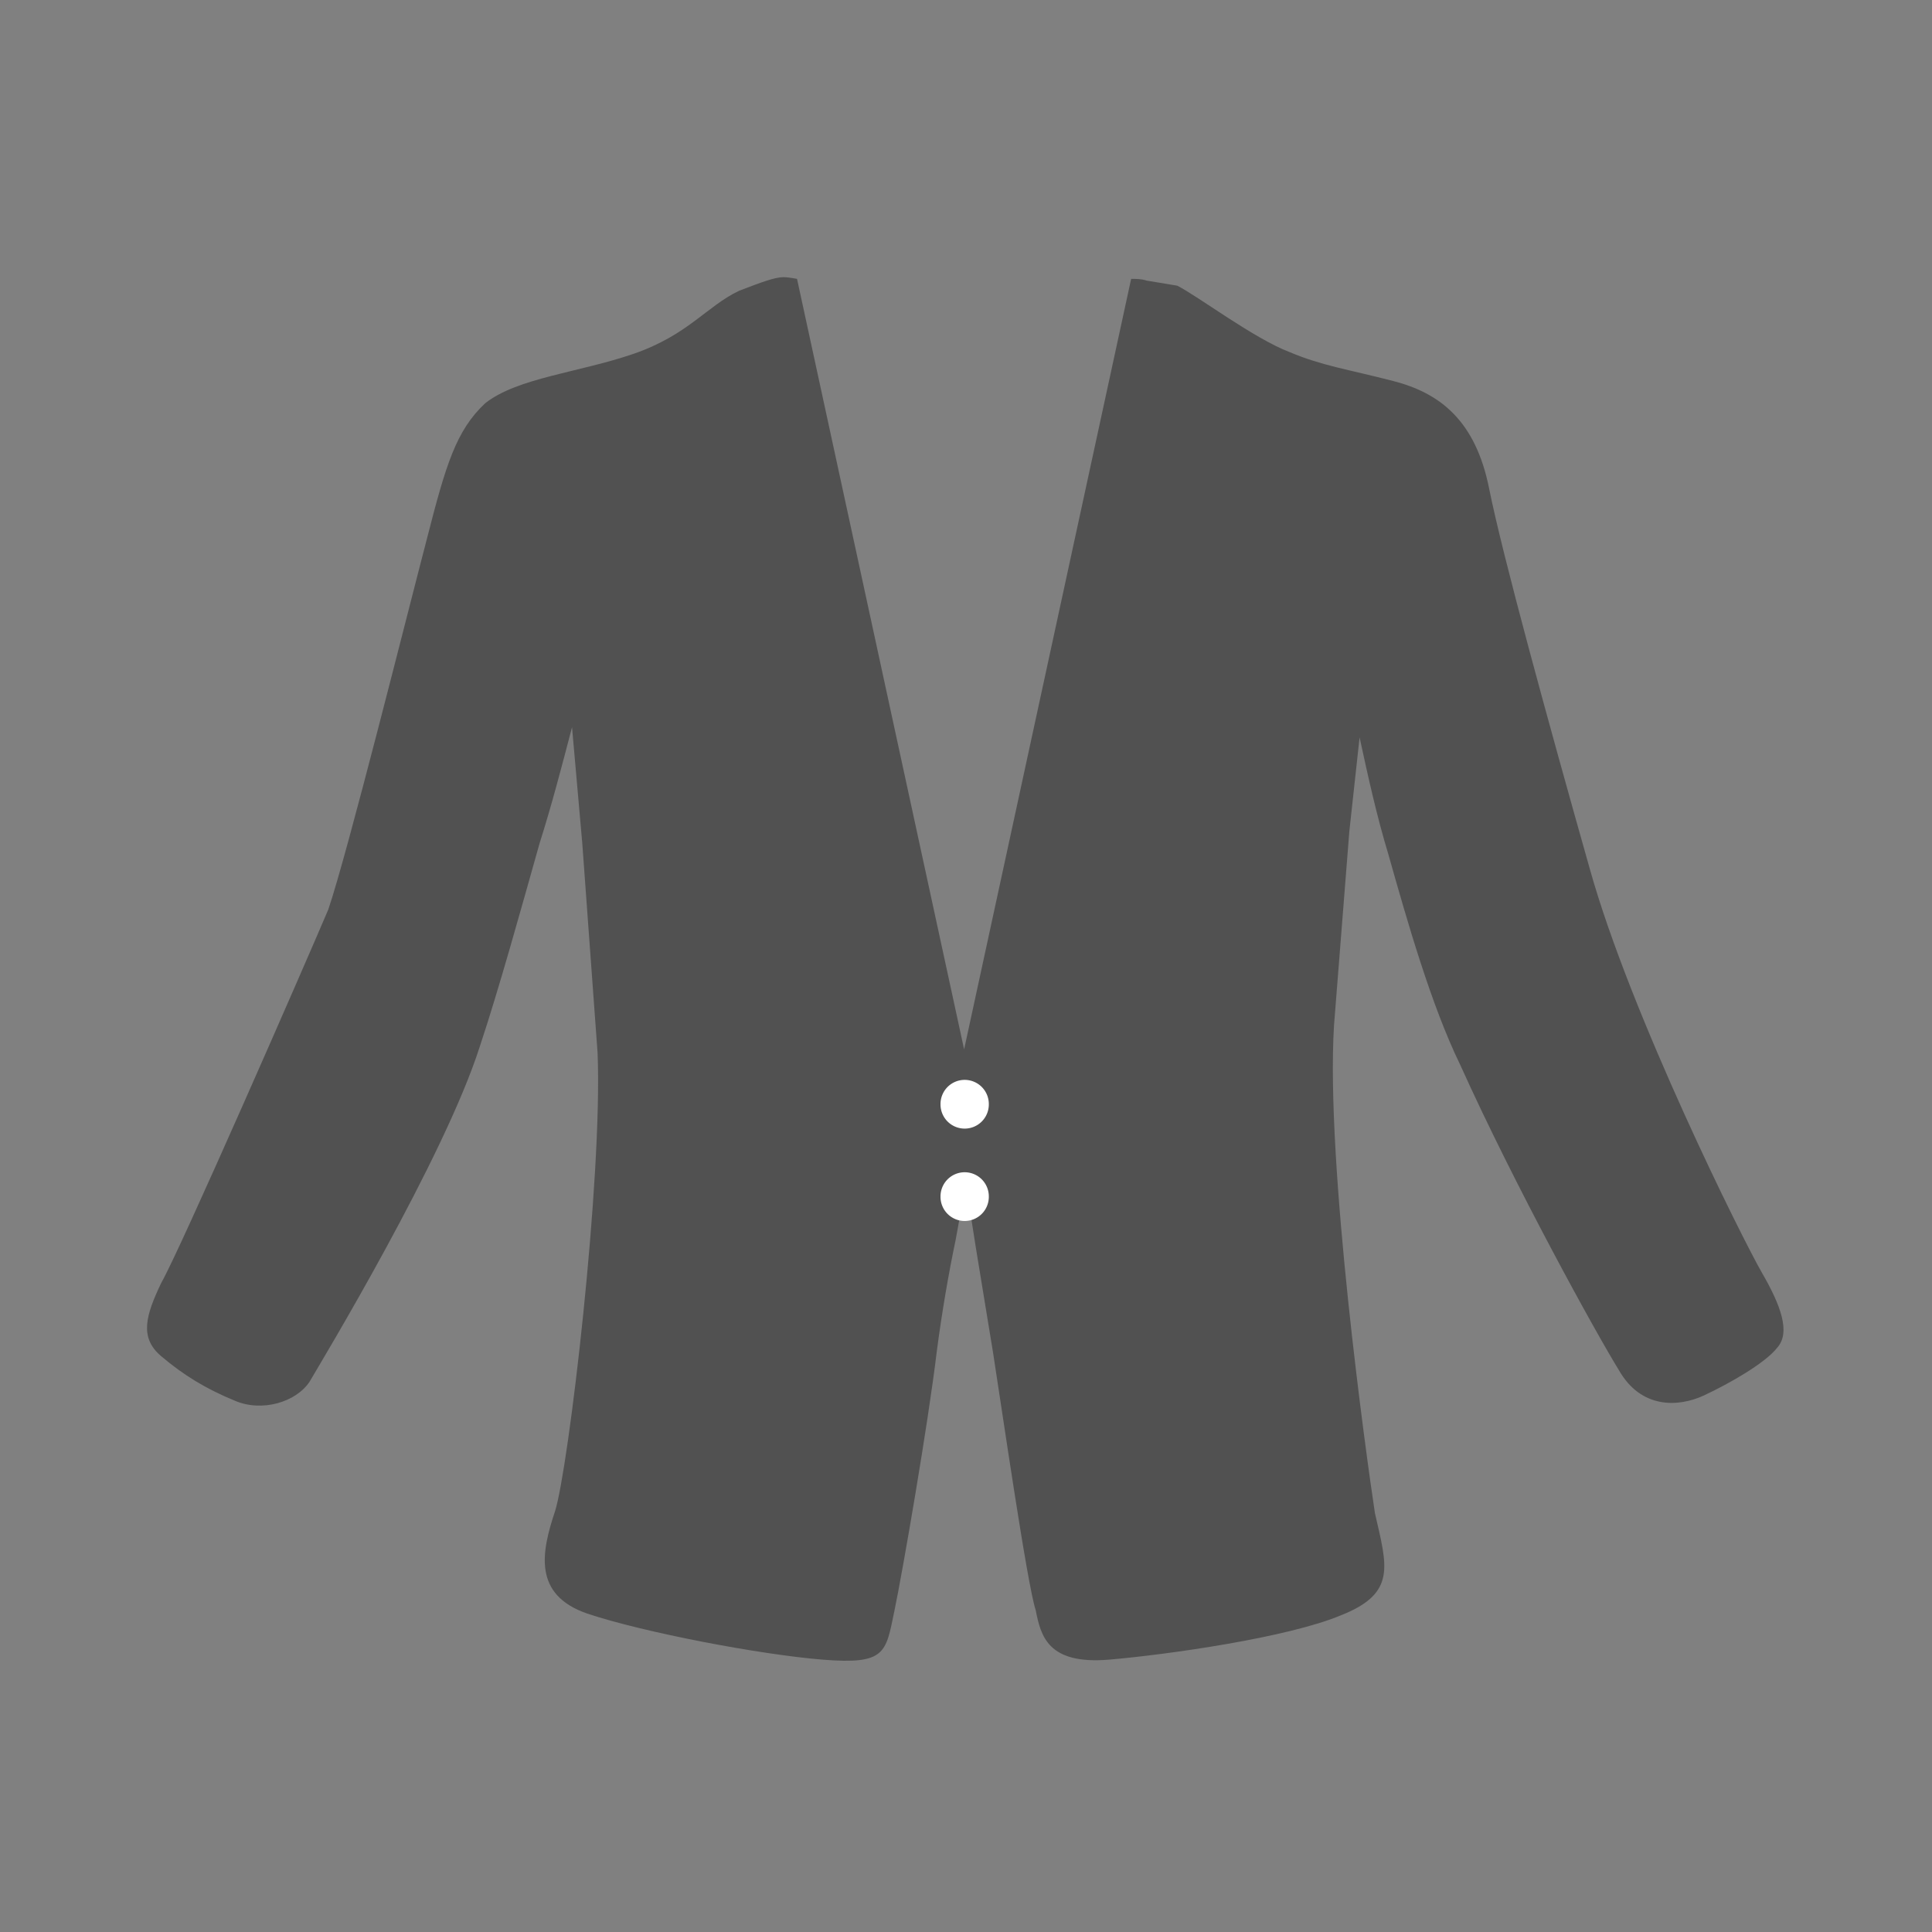 <?xml version="1.0" standalone="no"?><!DOCTYPE svg PUBLIC "-//W3C//DTD SVG 1.1//EN" "http://www.w3.org/Graphics/SVG/1.1/DTD/svg11.dtd"><svg t="1758891713060" class="icon" viewBox="0 0 1024 1024" version="1.1" xmlns="http://www.w3.org/2000/svg" p-id="23523" xmlns:xlink="http://www.w3.org/1999/xlink" width="128" height="128"><rect x="0" y="0" width="1024" height="1024" fill="#808080" stroke="none"/><path d="M933.841 674.542c-9.929-17.164-69.571-136.426-91.248-214.132-21.698-76.789-46.077-165.346-53.326-201.475-7.213-36.144-26.195-50.6-50.58-56.93-24.398-6.312-37.947-8.114-55.124-15.368-18.984-7.21-48.79-29.801-59.624-35.226l-16.267-2.706c-2.699-0.898-5.418-0.898-8.145-0.898l-88.526 408.378-88.558-408.378s-4.5-0.904-7.22-0.904c-4.53 0-11.746 2.713-23.501 7.216-17.165 8.152-27.087 23.508-56.008 33.443-28.921 9.935-61.447 12.643-78.595 26.195-15.376 14.457-20.801 32.526-30.737 71.382-9.935 37.946-42.46 168.052-52.402 196.967-12.648 29.801-78.609 180.703-88.532 197.872-8.145 17.159-11.751 28.914 0 38.844 11.739 9.935 23.481 17.189 38.836 23.501 14.462 6.311 32.531 0.897 39.774-9.956 6.309-10.833 71.355-118.343 90.339-177.987 9.935-29.813 21.692-72.275 31.621-107.519 6.325-19.871 11.737-40.658 17.171-61.426l5.419 61.426 8.119 111.127c2.72 66.866-15.361 220.457-22.57 243.065-7.233 21.668-11.757 44.242 17.158 54.197 29.817 9.949 91.266 21.686 124.689 24.394 33.428 2.719 33.428-3.606 37.937-25.292 4.535-21.678 18.082-100.293 22.59-138.253 2.72-20.768 6.325-41.556 9.935-58.72l5.439-29.806 5.414 34.334 9.032 55.102c4.527 28.906 18.082 122.879 22.592 136.431 2.699 13.566 6.308 28.922 38.836 26.203 31.632-2.708 94.883-11.737 122.898-23.49 29.803-11.737 24.398-26.2 18.055-54.204-4.517-29.817-26.183-185.228-21.681-258.419l8.133-102.982 5.426-49.703c4.51 20.781 9.049 41.555 15.361 62.343 9.949 35.245 22.57 79.523 37.939 111.123 28.922 64.166 72.293 142.777 84.05 161.741 11.737 20.788 31.617 19.863 45.169 13.554 13.554-6.325 32.531-17.165 38.843-25.31 7.234-8.113 1.801-22.577-8.133-39.754z" fill="#515151" p-id="23524"></path><path d="M368.648 658.387l-0.34-3.127 81.465-8.297 0.309 3.126-81.434 8.298zM657.562 658.387l-81.447-8.298 0.321-3.126 81.448 8.297-0.322 3.127z" fill="#515151" p-id="23525"></path><path d="M511.294 585.269m-12.801 0a12.801 12.801 0 1 0 25.601 0 12.801 12.801 0 1 0-25.601 0Z" fill="#FFFFFF" p-id="23526"></path><path d="M511.294 634.233m-12.801 0a12.801 12.801 0 1 0 25.601 0 12.801 12.801 0 1 0-25.601 0Z" fill="#FFFFFF" p-id="23527"></path></svg>